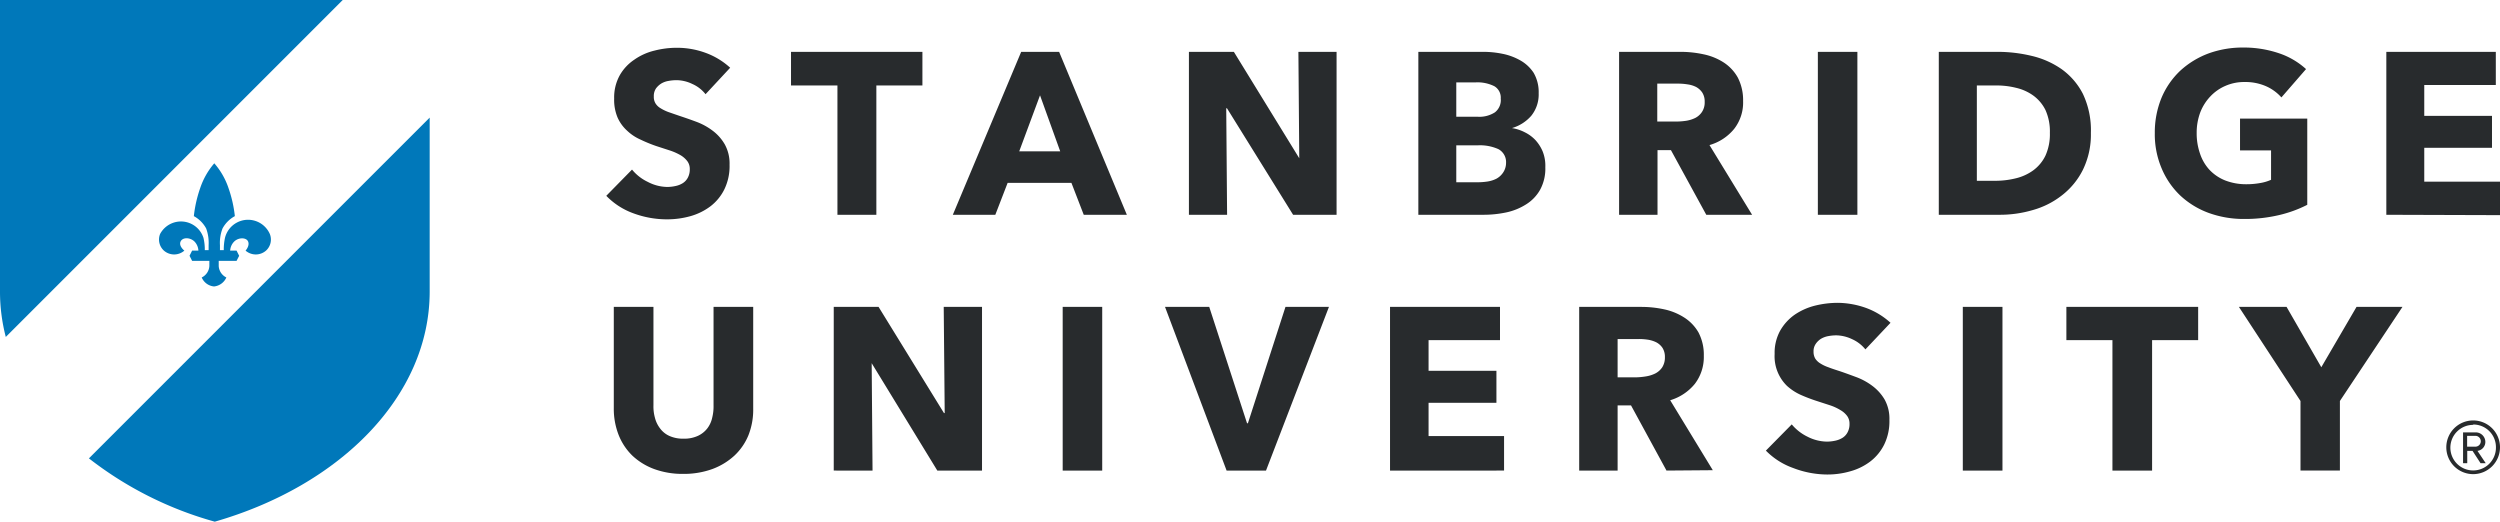 <svg id='Layer_1' data-name='Layer 1' xmlns='http://www.w3.org/2000/svg' viewBox='0 0 203 42.36'><defs><style>.cls-1{fill:#282b2d}</style></defs><path class='cls-1' d='M57.29 7.65a2.78 2.78 0 0 0-1.07-.83 3 3 0 0 0-1.28-.31 3.57 3.57 0 0 0-.65.06 1.66 1.66 0 0 0-.59.21 1.56 1.56 0 0 0-.44.41 1.11 1.11 0 0 0-.17.65 1 1 0 0 0 .14.56 1.19 1.19 0 0 0 .41.39 3.47 3.47 0 0 0 .64.31l.84.29c.45.15.92.31 1.4.49a5.17 5.17 0 0 1 1.33.72 3.68 3.68 0 0 1 1 1.12 3.2 3.2 0 0 1 .39 1.65 4.31 4.31 0 0 1-.42 2 3.91 3.91 0 0 1-1.13 1.38 4.91 4.91 0 0 1-1.62.8 7 7 0 0 1-1.89.26 7.82 7.82 0 0 1-2.75-.49 5.81 5.81 0 0 1-2.2-1.42l2.09-2.13a3.71 3.71 0 0 0 1.28 1 3.48 3.48 0 0 0 1.58.41 3.1 3.1 0 0 0 .69-.08 1.74 1.74 0 0 0 .59-.24 1.17 1.17 0 0 0 .4-.45 1.41 1.41 0 0 0 .15-.67 1.05 1.05 0 0 0-.19-.64 1.93 1.93 0 0 0-.53-.48 4.66 4.66 0 0 0-.86-.39l-1.17-.38a11.82 11.82 0 0 1-1.26-.52 3.78 3.78 0 0 1-1.08-.72 3.18 3.18 0 0 1-.77-1.06A3.7 3.7 0 0 1 49.87 8a3.71 3.71 0 0 1 .45-1.88 3.75 3.75 0 0 1 1.18-1.27 4.8 4.8 0 0 1 1.64-.74A7.27 7.27 0 0 1 55 3.88a6.72 6.72 0 0 1 2.29.41 6 6 0 0 1 2 1.21zm13.87-.71v10.5H68V6.94h-3.77V4.21H74.9v2.73zM88 17.44l-1-2.59h-5.18l-1 2.59h-3.45l5.55-13.23H86l5.5 13.23zm-3.55-9.7l-1.69 4.55h3.33zm20.55 9.7l-5.37-8.65h-.06l.07 8.65h-3.1V4.21h3.65l5.31 8.64-.07-8.64h3.1v13.23zm20.48-3.85a3.57 3.57 0 0 1-.43 1.83 3.3 3.3 0 0 1-1.14 1.18 4.91 4.91 0 0 1-1.61.65 8.9 8.9 0 0 1-1.86.19h-5.27V4.21h5.27a7.82 7.82 0 0 1 1.57.16 4.83 4.83 0 0 1 1.45.54 3.13 3.13 0 0 1 1.07 1 3.12 3.12 0 0 1 .41 1.66 2.76 2.76 0 0 1-.6 1.83 3.3 3.3 0 0 1-1.57 1 3.48 3.48 0 0 1 1.06.35 3 3 0 0 1 .86.64 3.2 3.2 0 0 1 .58.92 3.13 3.13 0 0 1 .21 1.28zM121.86 8a1.07 1.07 0 0 0-.52-1 3.06 3.06 0 0 0-1.52-.31h-1.57v2.79H120a2.32 2.32 0 0 0 1.39-.36 1.26 1.26 0 0 0 .47-1.12zm.43 5.25a1.19 1.19 0 0 0-.62-1.14 3.65 3.65 0 0 0-1.65-.31h-1.77v3H120a5.32 5.32 0 0 0 .78-.06 2.4 2.4 0 0 0 .73-.23 1.53 1.53 0 0 0 .53-.48 1.4 1.4 0 0 0 .25-.74zm16.26 4.19l-2.87-5.25h-1.09v5.25h-3.12V4.21h5a8.76 8.76 0 0 1 1.86.2 4.82 4.82 0 0 1 1.63.66 3.48 3.48 0 0 1 1.15 1.23 4 4 0 0 1 .43 1.91 3.48 3.48 0 0 1-.73 2.26 4 4 0 0 1-2 1.31l3.46 5.66zm-.13-9.17a1.34 1.34 0 0 0-.2-.76 1.44 1.44 0 0 0-.5-.45 2.2 2.2 0 0 0-.7-.21 4.81 4.81 0 0 0-.74-.06h-1.71v3.08h1.52a5.73 5.73 0 0 0 .81-.06 2.62 2.62 0 0 0 .75-.23 1.45 1.45 0 0 0 .55-.49 1.39 1.39 0 0 0 .22-.82zm9.19 9.17V4.21h3.21v13.23zm22.17-6.65a6.51 6.51 0 0 1-.65 3 6 6 0 0 1-1.7 2.07 6.77 6.77 0 0 1-2.38 1.2 9.45 9.45 0 0 1-2.69.38h-4.93V4.21h4.78a11.79 11.79 0 0 1 2.77.33 7.05 7.05 0 0 1 2.43 1.08 5.62 5.62 0 0 1 1.72 2 6.89 6.89 0 0 1 .65 3.17zm-3.33 0a4.22 4.22 0 0 0-.36-1.86 3.23 3.23 0 0 0-1-1.18 3.9 3.9 0 0 0-1.39-.62 6.47 6.47 0 0 0-1.59-.19h-1.59v7.74h1.51a6.9 6.9 0 0 0 1.65-.2 4 4 0 0 0 1.41-.64 3.22 3.22 0 0 0 1-1.2 4.24 4.24 0 0 0 .36-1.85zm18.63 6.67a12 12 0 0 1-2.84.32 8.32 8.32 0 0 1-2.92-.5 6.81 6.81 0 0 1-2.3-1.42 6.52 6.52 0 0 1-1.5-2.2 7.07 7.07 0 0 1-.55-2.85 7.39 7.39 0 0 1 .55-2.88 6.49 6.49 0 0 1 1.53-2.2 7 7 0 0 1 2.28-1.39 8.11 8.11 0 0 1 2.82-.48 8.89 8.89 0 0 1 2.92.47 6.17 6.17 0 0 1 2.18 1.28l-2 2.3A3.62 3.62 0 0 0 184 7a4.19 4.19 0 0 0-1.74-.34 3.77 3.77 0 0 0-1.55.31 3.65 3.65 0 0 0-1.23.86 3.94 3.94 0 0 0-.82 1.3 4.71 4.71 0 0 0-.29 1.66 5 5 0 0 0 .27 1.68 3.62 3.62 0 0 0 .77 1.32 3.57 3.57 0 0 0 1.27.86 4.68 4.68 0 0 0 1.73.31 6.1 6.1 0 0 0 1.07-.09 3.57 3.57 0 0 0 .93-.27v-2.39h-2.52V9.63h5.46v7a10 10 0 0 1-2.27.83zm8.69-.02V4.21h8.89V6.9h-5.81v2.51h5.5V12h-5.5v2.75H203v2.72zm-133 17.91A4.72 4.72 0 0 1 59.63 37a5.42 5.42 0 0 1-1.8 1.09 6.78 6.78 0 0 1-2.35.39 6.7 6.7 0 0 1-2.35-.39A5.23 5.23 0 0 1 51.35 37a4.81 4.81 0 0 1-1.12-1.69 5.82 5.82 0 0 1-.39-2.17v-8.22h3.22v8a3.4 3.4 0 0 0 .12 1 2.35 2.35 0 0 0 .42.87 1.92 1.92 0 0 0 .76.61 2.68 2.68 0 0 0 1.15.22 2.64 2.64 0 0 0 1.14-.22 2.06 2.06 0 0 0 .78-.61 2.17 2.17 0 0 0 .4-.87 3.76 3.76 0 0 0 .11-1v-8h3.22v8.26a5.63 5.63 0 0 1-.39 2.17zm15.34 2.86l-5.33-8.72.07 8.72H67.7V24.92h3.64l5.31 8.62h.06l-.08-8.62h3.11v13.29zm10.18 0V24.92h3.21v13.29zm16.51 0h-3.2l-5-13.29h3.59l3.07 9.45h.07l3.05-9.45h3.53zm10.07 0V24.92h8.93v2.7H116v2.49h5.51v2.6H116v2.7h6.13v2.8zm22.45 0l-2.88-5.29h-1.09v5.29h-3.12V24.92h5.05a8.76 8.76 0 0 1 1.86.2 4.92 4.92 0 0 1 1.63.67 3.51 3.51 0 0 1 1.15 1.21 3.9 3.9 0 0 1 .43 1.9 3.59 3.59 0 0 1-.73 2.27 4.09 4.09 0 0 1-2 1.33l3.46 5.68zm-.13-9.21a1.36 1.36 0 0 0-.2-.76 1.39 1.39 0 0 0-.51-.45 2.42 2.42 0 0 0-.69-.21 4.84 4.84 0 0 0-.74-.05h-1.7v3.11h1.51a5.84 5.84 0 0 0 .81-.08 2.64 2.64 0 0 0 .75-.24 1.52 1.52 0 0 0 .55-.49 1.48 1.48 0 0 0 .22-.83zm16.28-.63a2.92 2.92 0 0 0-1.08-.83 3.12 3.12 0 0 0-1.28-.31 3.55 3.55 0 0 0-.64.06 1.8 1.8 0 0 0-.59.21 1.47 1.47 0 0 0-.44.42 1.05 1.05 0 0 0-.18.64 1.08 1.08 0 0 0 .14.56 1.28 1.28 0 0 0 .41.39 3 3 0 0 0 .65.31c.25.1.53.19.84.29s.92.32 1.4.5a5.17 5.17 0 0 1 1.33.72 3.77 3.77 0 0 1 1 1.11 3.2 3.2 0 0 1 .39 1.65 4.31 4.31 0 0 1-.42 2 3.92 3.92 0 0 1-1.13 1.38 4.77 4.77 0 0 1-1.63.8 6.62 6.62 0 0 1-1.88.26 7.78 7.78 0 0 1-2.76-.53 5.83 5.83 0 0 1-2.21-1.41l2.1-2.13a3.83 3.83 0 0 0 1.28 1 3.56 3.56 0 0 0 1.58.4 3.25 3.25 0 0 0 .69-.08 1.83 1.83 0 0 0 .59-.24 1.17 1.17 0 0 0 .4-.45 1.38 1.38 0 0 0 .15-.67 1.05 1.05 0 0 0-.19-.64 1.76 1.76 0 0 0-.53-.47 4.07 4.07 0 0 0-.86-.4l-1.17-.38a13.24 13.24 0 0 1-1.24-.48 4.3 4.3 0 0 1-1.09-.72 3.36 3.36 0 0 1-1-2.59 3.72 3.72 0 0 1 .45-1.89 4 4 0 0 1 1.17-1.29 5.15 5.15 0 0 1 1.65-.74 7.75 7.75 0 0 1 1.85-.23 7 7 0 0 1 2.29.41 6 6 0 0 1 2 1.21zm7.91 9.84V24.92h3.22v13.29zm15.37-10.59v10.59h-3.22V27.62h-3.74v-2.7h10.7v2.7zM190 32.56v5.65h-3.2v-5.65l-5-7.64h3.87l2.82 4.9 2.86-4.9h3.73z'/><path d='M17.44 0H0v23.67a14.64 14.64 0 0 0 .47 3.69L27.83 0zM7.22 37.22a29.43 29.43 0 0 0 10.22 5.14c10.21-2.94 17.45-10.21 17.45-18.69V9.55zm12.72-16.87a1.26 1.26 0 0 0 1.66 0 1.21 1.21 0 0 0 .31-1.35 1.93 1.93 0 0 0-3.64.31 4.48 4.48 0 0 0-.1 1h-.31v-.41a3.24 3.24 0 0 1 .21-1.35 2.48 2.48 0 0 1 1-1 10.23 10.23 0 0 0-.52-2.29 5.91 5.91 0 0 0-1.15-2 6 6 0 0 0-1.14 2 10.23 10.23 0 0 0-.52 2.29 2.48 2.48 0 0 1 1 1 3.38 3.38 0 0 1 .2 1.35v.41h-.31a4.09 4.09 0 0 0-.11-1A1.92 1.92 0 0 0 13 19a1.21 1.21 0 0 0 .31 1.35 1.26 1.26 0 0 0 1.66 0s-.47-.36-.31-.73.78-.36 1.14 0a1.15 1.15 0 0 1 .31.73h-.51l-.21.42.21.41H17v.42a1.1 1.1 0 0 1-.62.93 1.2 1.2 0 0 0 1 .73 1.23 1.23 0 0 0 1-.73 1.1 1.1 0 0 1-.62-.93v-.42h1.45l.21-.41-.21-.42h-.52a1.13 1.13 0 0 1 .32-.73c.36-.36 1-.35 1.14 0s-.21.73-.21.73z' fill='#0078ba'/><path class='cls-1' d='M200.82 38.5a2.18 2.18 0 1 1 2.18-2.18 2.18 2.18 0 0 1-2.18 2.18zm0-4a1.85 1.85 0 1 0 1.85 1.85 1.84 1.84 0 0 0-1.85-1.88zm.6 3.11l-.65-1h-.43v1H200v-2.5h1a.78.78 0 0 1 .81.76.73.73 0 0 1-.64.74l.67 1zm-.42-2.22h-.67v.88h.67a.44.44 0 1 0 0-.88z'/></svg>